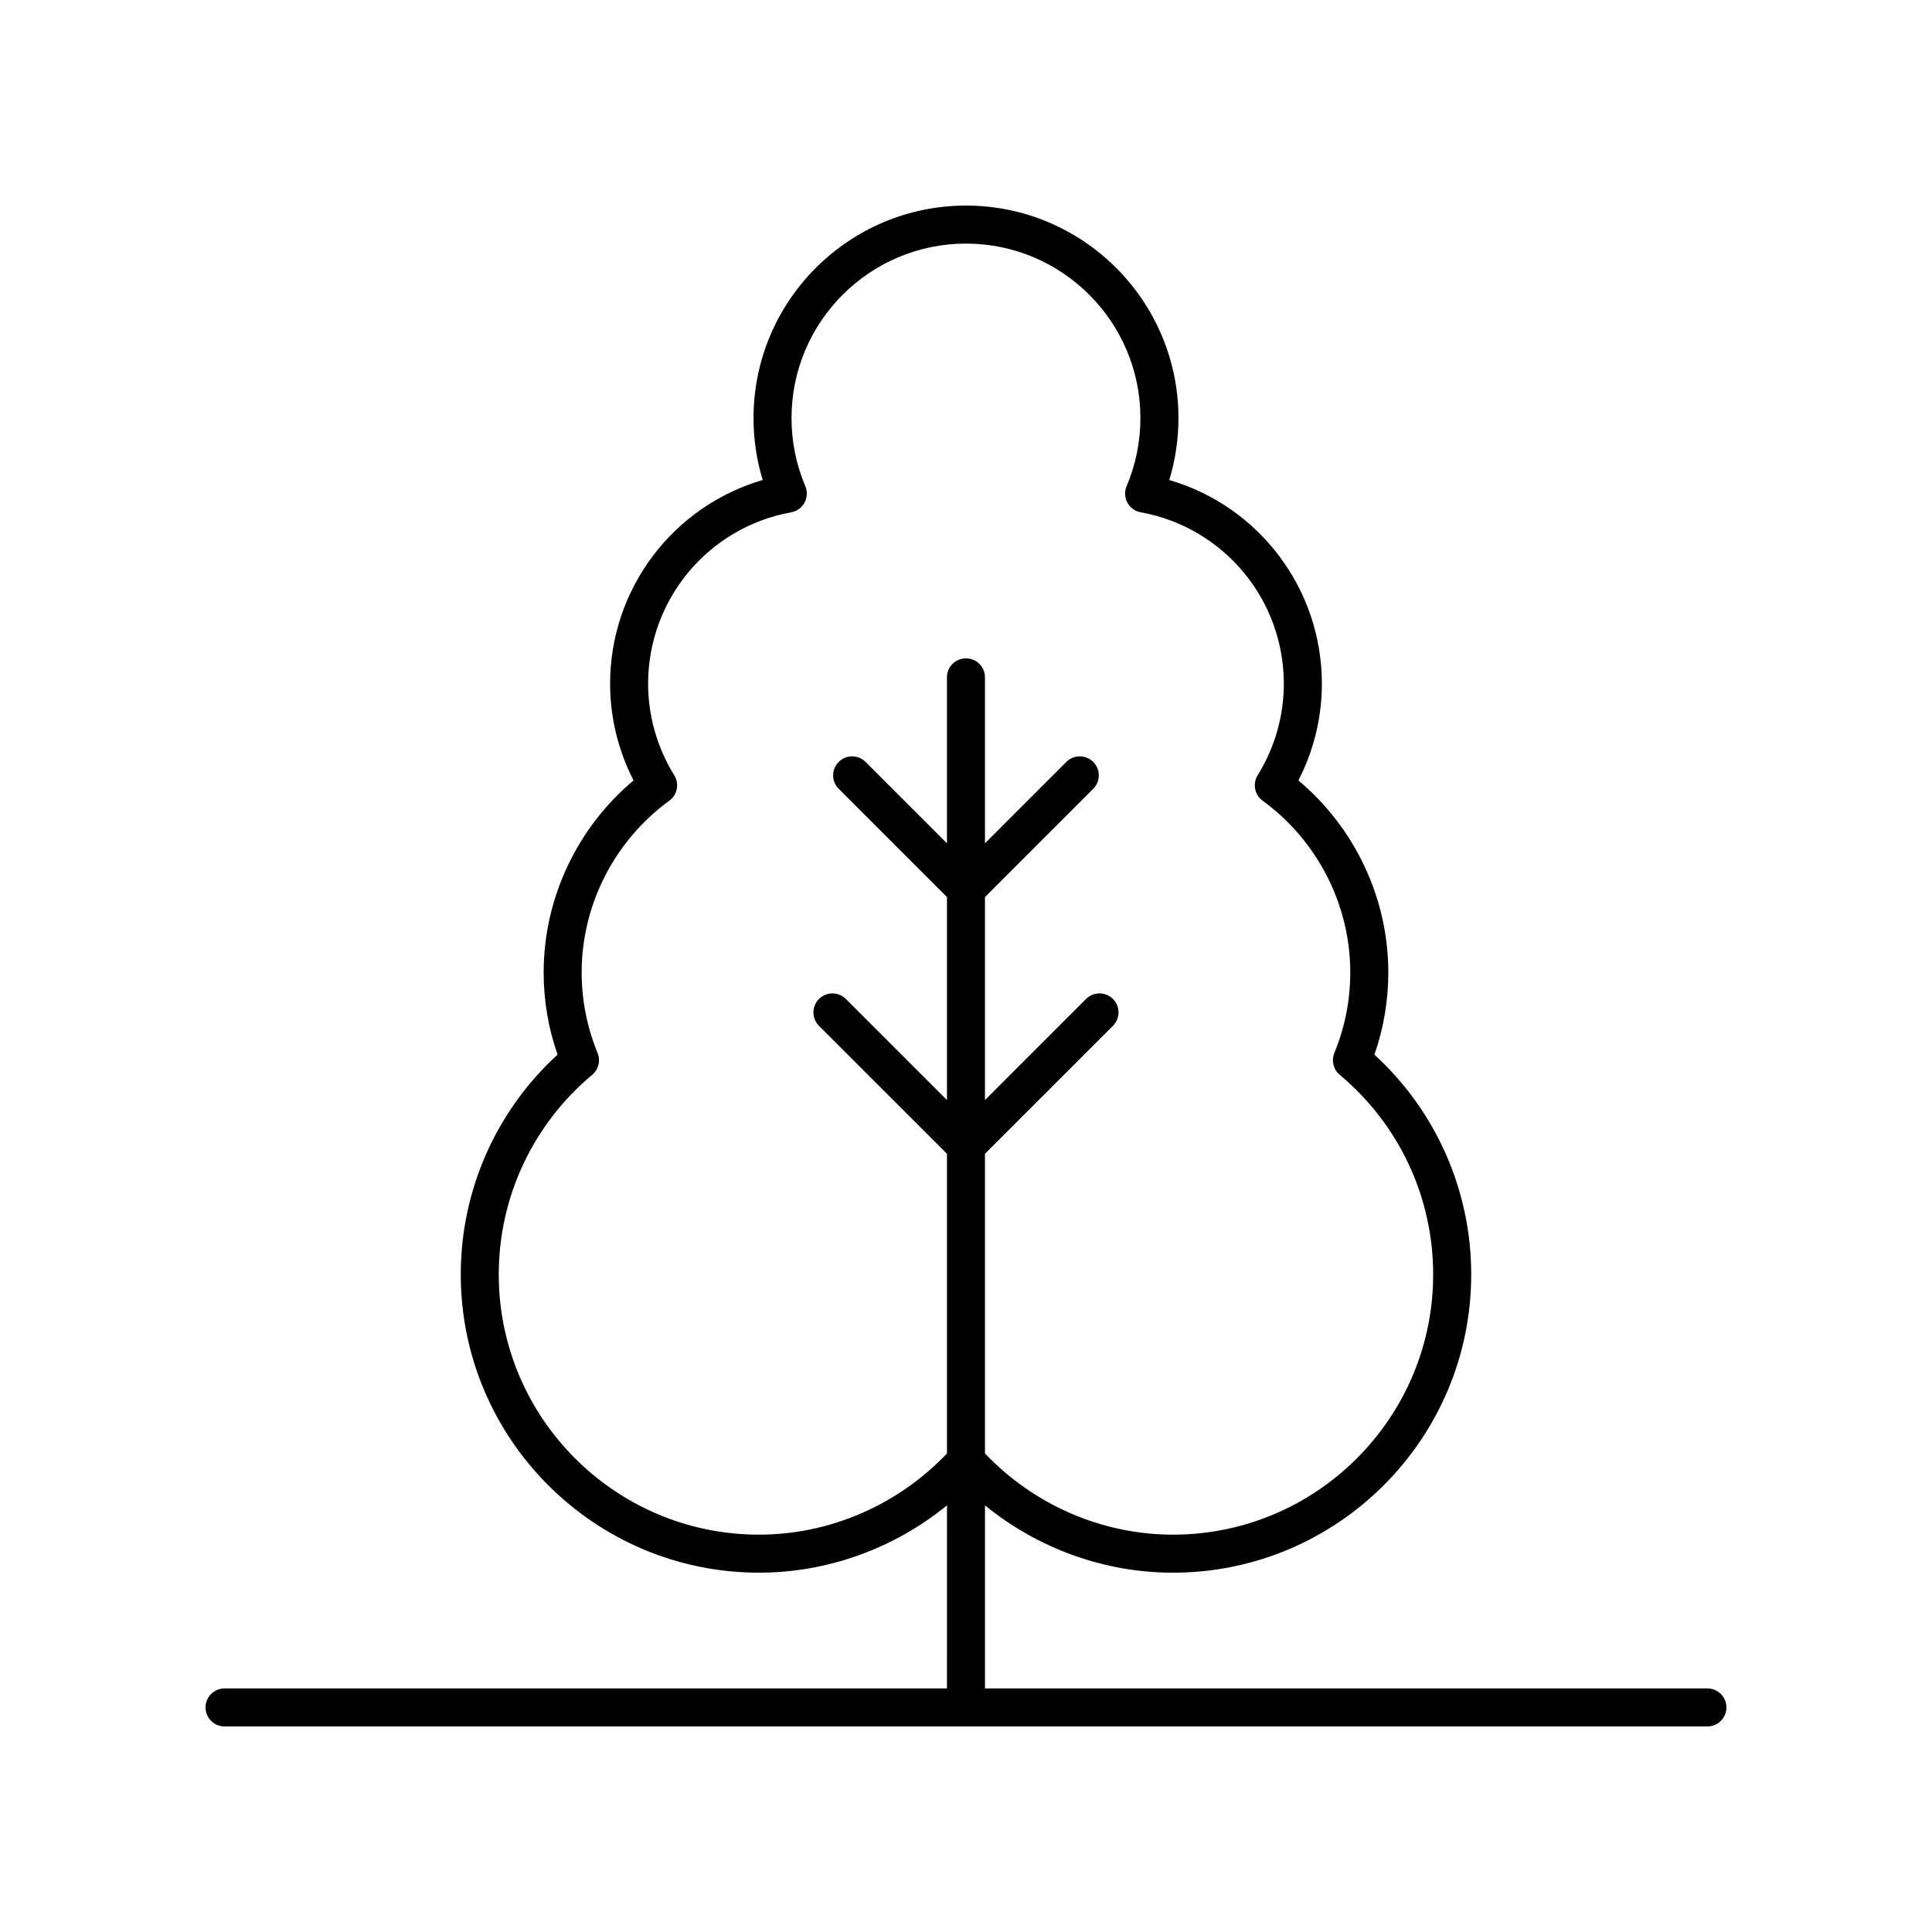 <?xml version="1.0" encoding="UTF-8"?>
<!-- Uploaded to: SVG Repo, www.svgrepo.com, Generator: SVG Repo Mixer Tools -->
<svg fill="#000000" width="800px" height="800px" version="1.1" viewBox="144 144 512 512" xmlns="http://www.w3.org/2000/svg">
 <path d="m596.48 591.45h-191.45v-48.512c14.02 11.426 31.613 17.84 49.824 17.84 43.578 0 79.031-35.453 79.031-79.031 0-22.25-9.305-43.277-25.652-58.254 2.445-7.019 3.684-14.332 3.684-21.789 0-19.605-8.828-38.305-23.824-50.875 4.078-7.938 6.215-16.711 6.215-25.621 0-25.223-16.688-47.066-40.441-53.996 1.617-5.297 2.434-10.797 2.434-16.422 0-31.051-25.262-56.309-56.305-56.309-31.047 0-56.305 25.258-56.305 56.305 0 5.625 0.816 11.125 2.434 16.422-23.754 6.934-40.441 28.773-40.441 53.996 0 8.91 2.137 17.684 6.215 25.621-14.996 12.57-23.824 31.273-23.824 50.875 0 7.457 1.238 14.773 3.684 21.789-16.348 14.977-25.652 36.008-25.652 58.254 0 43.578 35.453 79.031 79.031 79.031 18.211 0 35.805-6.414 49.824-17.84l-0.004 48.516h-191.45c-2.781 0-5.039 2.254-5.039 5.039 0 2.781 2.254 5.039 5.039 5.039h392.97c2.781 0 5.039-2.254 5.039-5.039 0-2.781-2.258-5.039-5.039-5.039zm-251.35-40.75c-38.023 0-68.953-30.934-68.953-68.957 0-20.461 9.027-39.742 24.762-52.906 1.684-1.41 2.262-3.746 1.43-5.777-2.801-6.82-4.223-14.008-4.223-21.363 0-17.895 8.684-34.906 23.23-45.508 2.129-1.551 2.703-4.481 1.316-6.723-4.539-7.332-6.938-15.723-6.938-24.266 0-22.34 15.949-41.453 37.93-45.441 1.504-0.273 2.809-1.219 3.531-2.562 0.727-1.348 0.801-2.953 0.203-4.363-2.43-5.719-3.656-11.789-3.656-18.051 0-25.488 20.738-46.227 46.23-46.227s46.227 20.738 46.227 46.227c0 6.262-1.23 12.336-3.656 18.051-0.598 1.406-0.523 3.012 0.203 4.363 0.727 1.344 2.027 2.289 3.531 2.562 21.98 3.988 37.93 23.098 37.93 45.441 0 8.543-2.398 16.934-6.938 24.266-1.387 2.242-0.812 5.172 1.316 6.723 14.547 10.602 23.23 27.613 23.23 45.508 0 7.352-1.418 14.543-4.223 21.363-0.832 2.031-0.254 4.367 1.43 5.777 15.734 13.16 24.762 32.445 24.762 52.906 0 38.023-30.934 68.957-68.953 68.957-18.785 0-36.812-7.852-49.824-21.512v-79.414l33.914-33.91c1.969-1.969 1.969-5.156 0-7.125s-5.156-1.969-7.125 0l-26.789 26.789v-53.797l28.688-28.688c1.969-1.969 1.969-5.156 0-7.125s-5.156-1.969-7.125 0l-21.562 21.562v-43.973c0-2.781-2.254-5.039-5.039-5.039-2.781 0-5.039 2.254-5.039 5.039v43.973l-21.562-21.562c-1.969-1.969-5.156-1.969-7.125 0s-1.969 5.156 0 7.125l28.691 28.688v53.797l-26.789-26.789c-1.969-1.969-5.156-1.969-7.125 0s-1.969 5.156 0 7.125l33.914 33.91v79.414c-13.012 13.66-31.035 21.512-49.824 21.512z"/>
</svg>